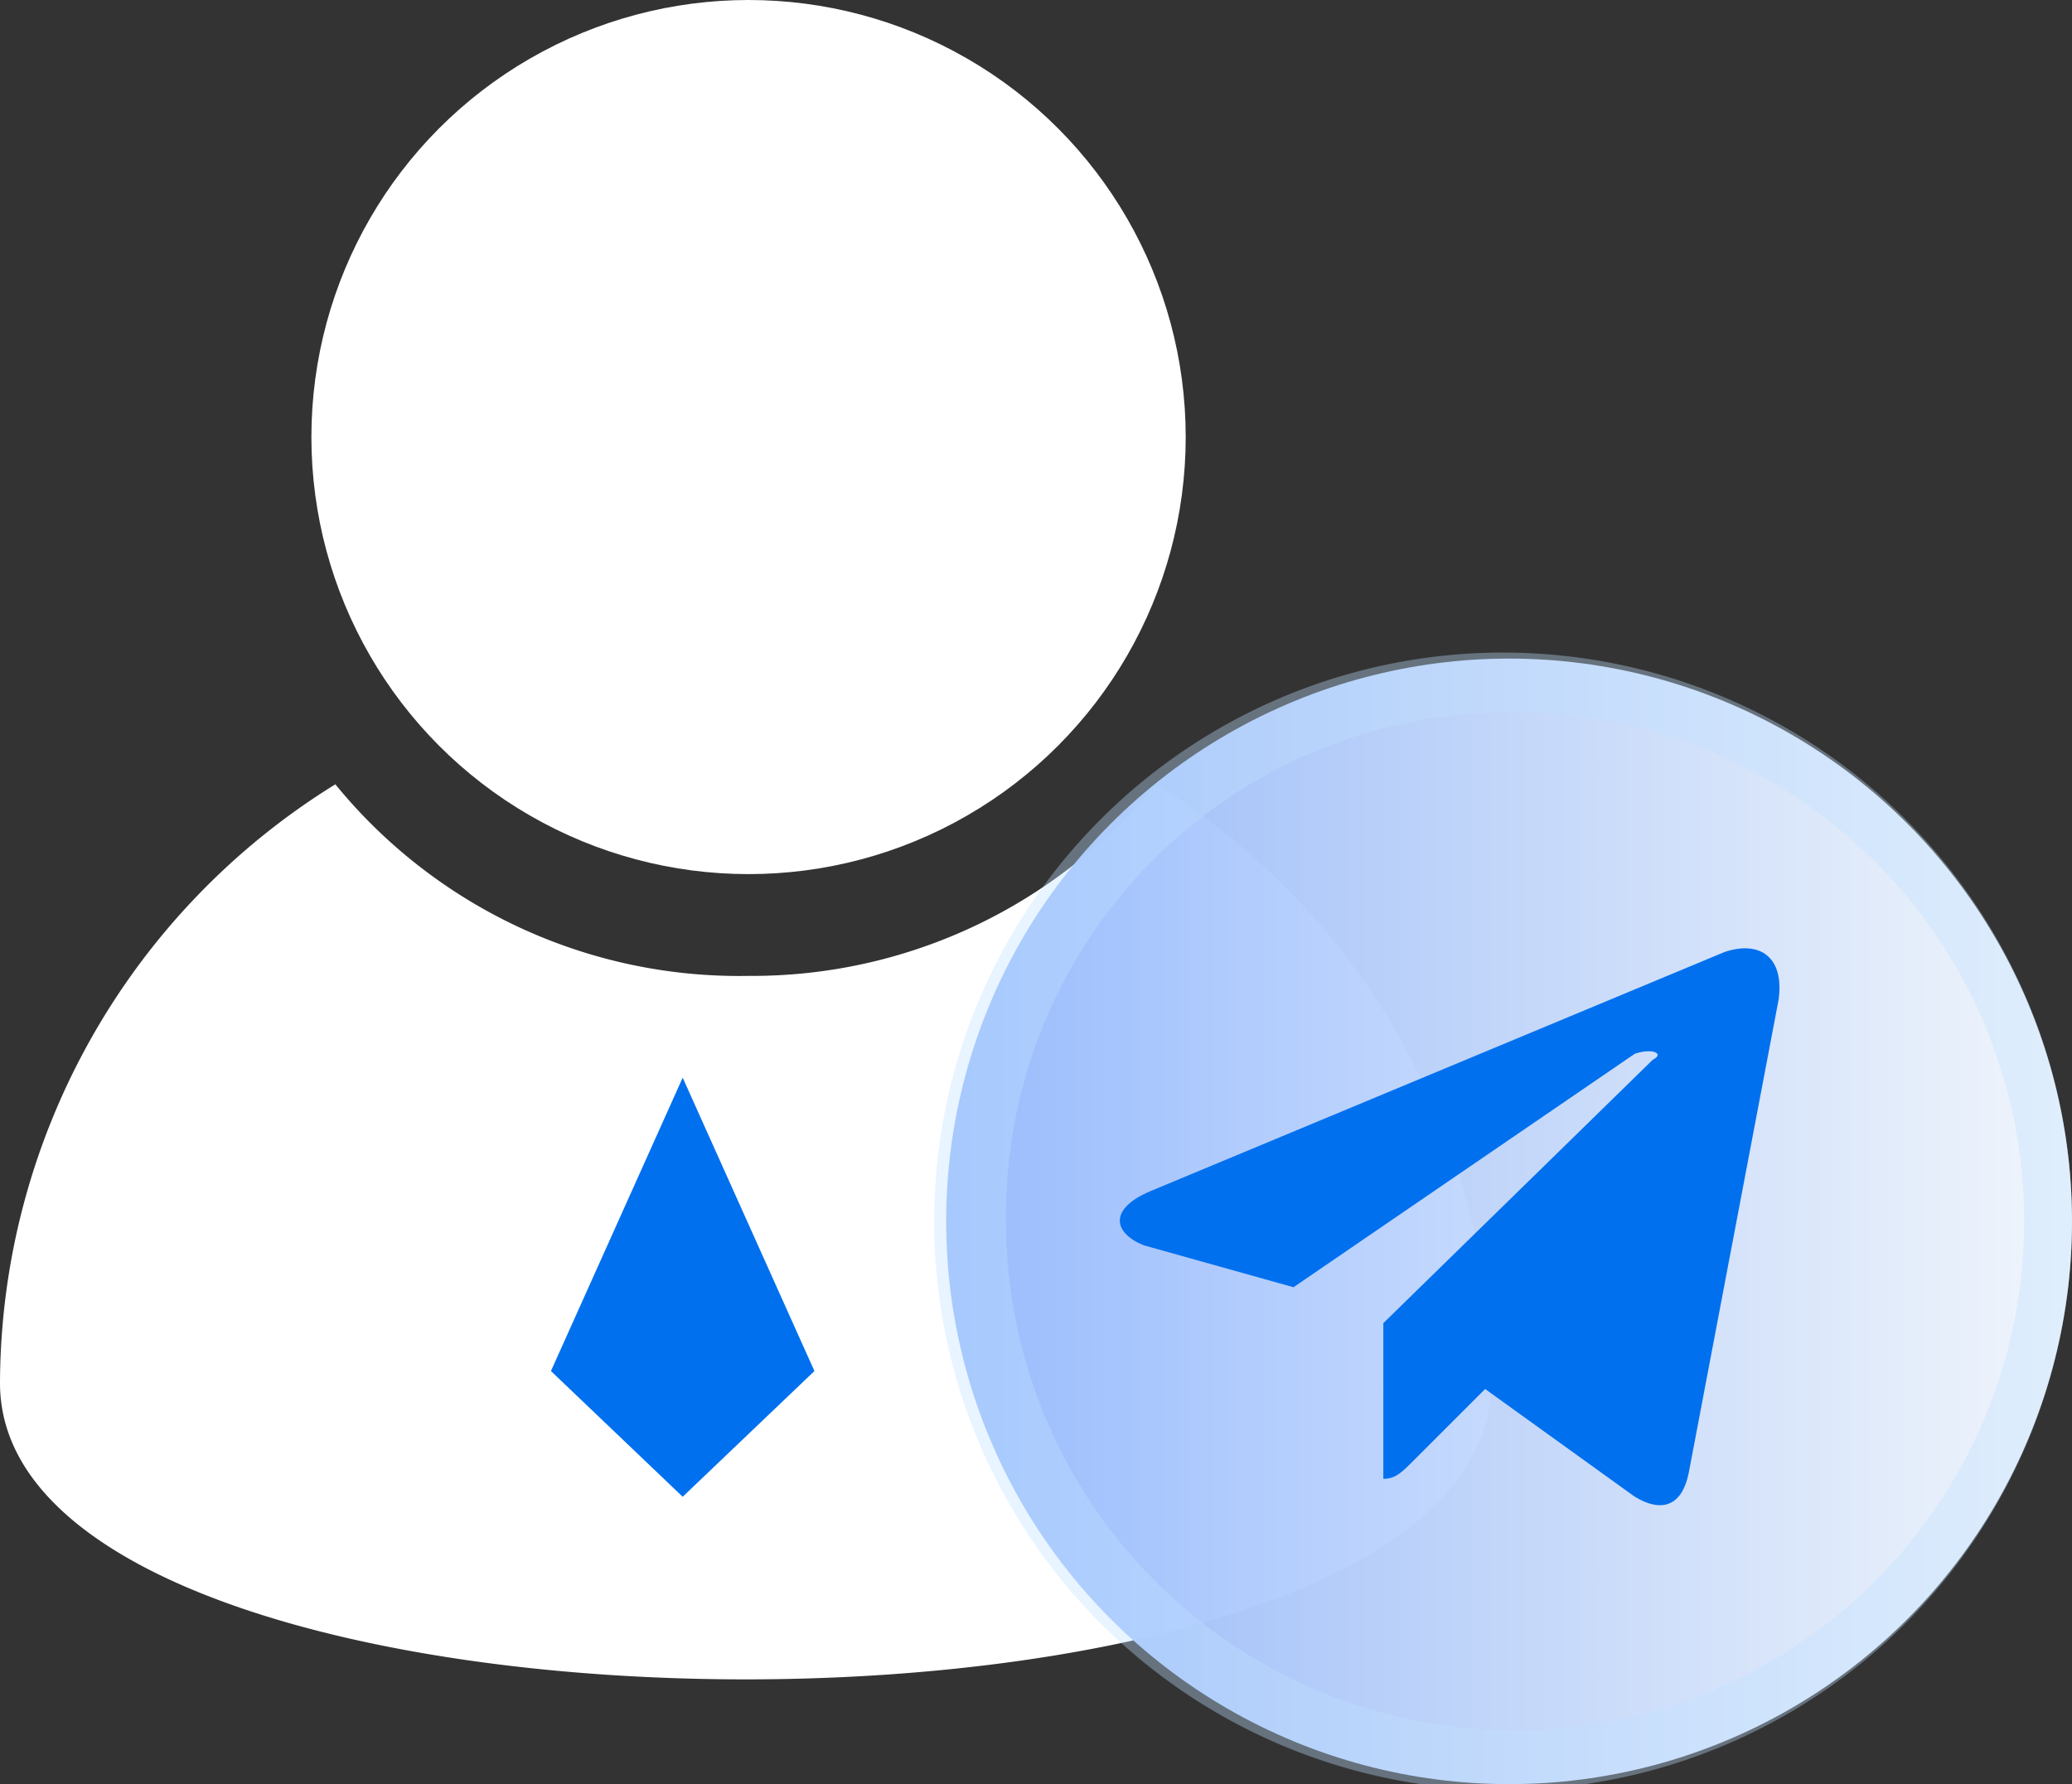 <svg xmlns="http://www.w3.org/2000/svg" xmlns:xlink="http://www.w3.org/1999/xlink" viewBox="0 0 34.6 29.8"><rect x="0" y="0" width="34.6" height="29.8" fill="#333333" stroke="none"/><defs><style>.cls-1{fill:#fff;}.cls-2{fill:#0070ef;}.cls-3{opacity:0.98;fill:url(#未命名的渐变_127);}.cls-4{opacity:0.36;}.cls-5{fill:#c0e0ff;}</style><linearGradient id="未命名的渐变_127" x1="38.98" y1="20.36" x2="-1.15" y2="20.36" gradientUnits="userSpaceOnUse"><stop offset="0.1" stop-color="#f7fbff"/><stop offset="0.99" stop-color="#4382fa"/></linearGradient></defs><title>资源 58</title><g id="图层_2" data-name="图层 2"><g id="图层_1-2" data-name="图层 1"><circle class="cls-1" cx="12.5" cy="7.3" r="7.3"/><path class="cls-1" d="M19.3,13.1a8.7,8.7,0,0,1-6.8,3.2,8.7,8.7,0,0,1-6.9-3.2A11.8,11.8,0,0,0,0,23.1c0,6.6,24.9,6.6,24.9,0A11.8,11.8,0,0,0,19.3,13.1Z"/><polygon class="cls-2" points="11.4 25 11.4 25 11.4 25 11.4 25 11.4 25 9.2 22.9 11.4 18 11.4 18 11.4 18 11.4 18 11.4 18 13.6 22.9 11.4 25"/><circle class="cls-3" cx="25.2" cy="20.4" r="9.4"/><g class="cls-4"><path class="cls-5" d="M25.2,11.9a8.5,8.5,0,1,1-8.4,8.5,8.4,8.4,0,0,1,8.4-8.5m0-1a9.5,9.5,0,1,0,9.4,9.5,9.5,9.5,0,0,0-9.4-9.5Z"/></g><path class="cls-2" d="M29.7,16.7l-1.5,7.9c-.1.5-.4.7-.9.4l-2.5-1.8-1.2,1.2c-.2.2-.3.3-.5.3V22.1l4.5-4.4c.2-.1,0-.2-.3-.1l-5.7,3.9-2.5-.7c-.5-.2-.6-.6.1-.9l9.6-4C29.4,15.7,29.8,16,29.7,16.7Z"/></g></g></svg>